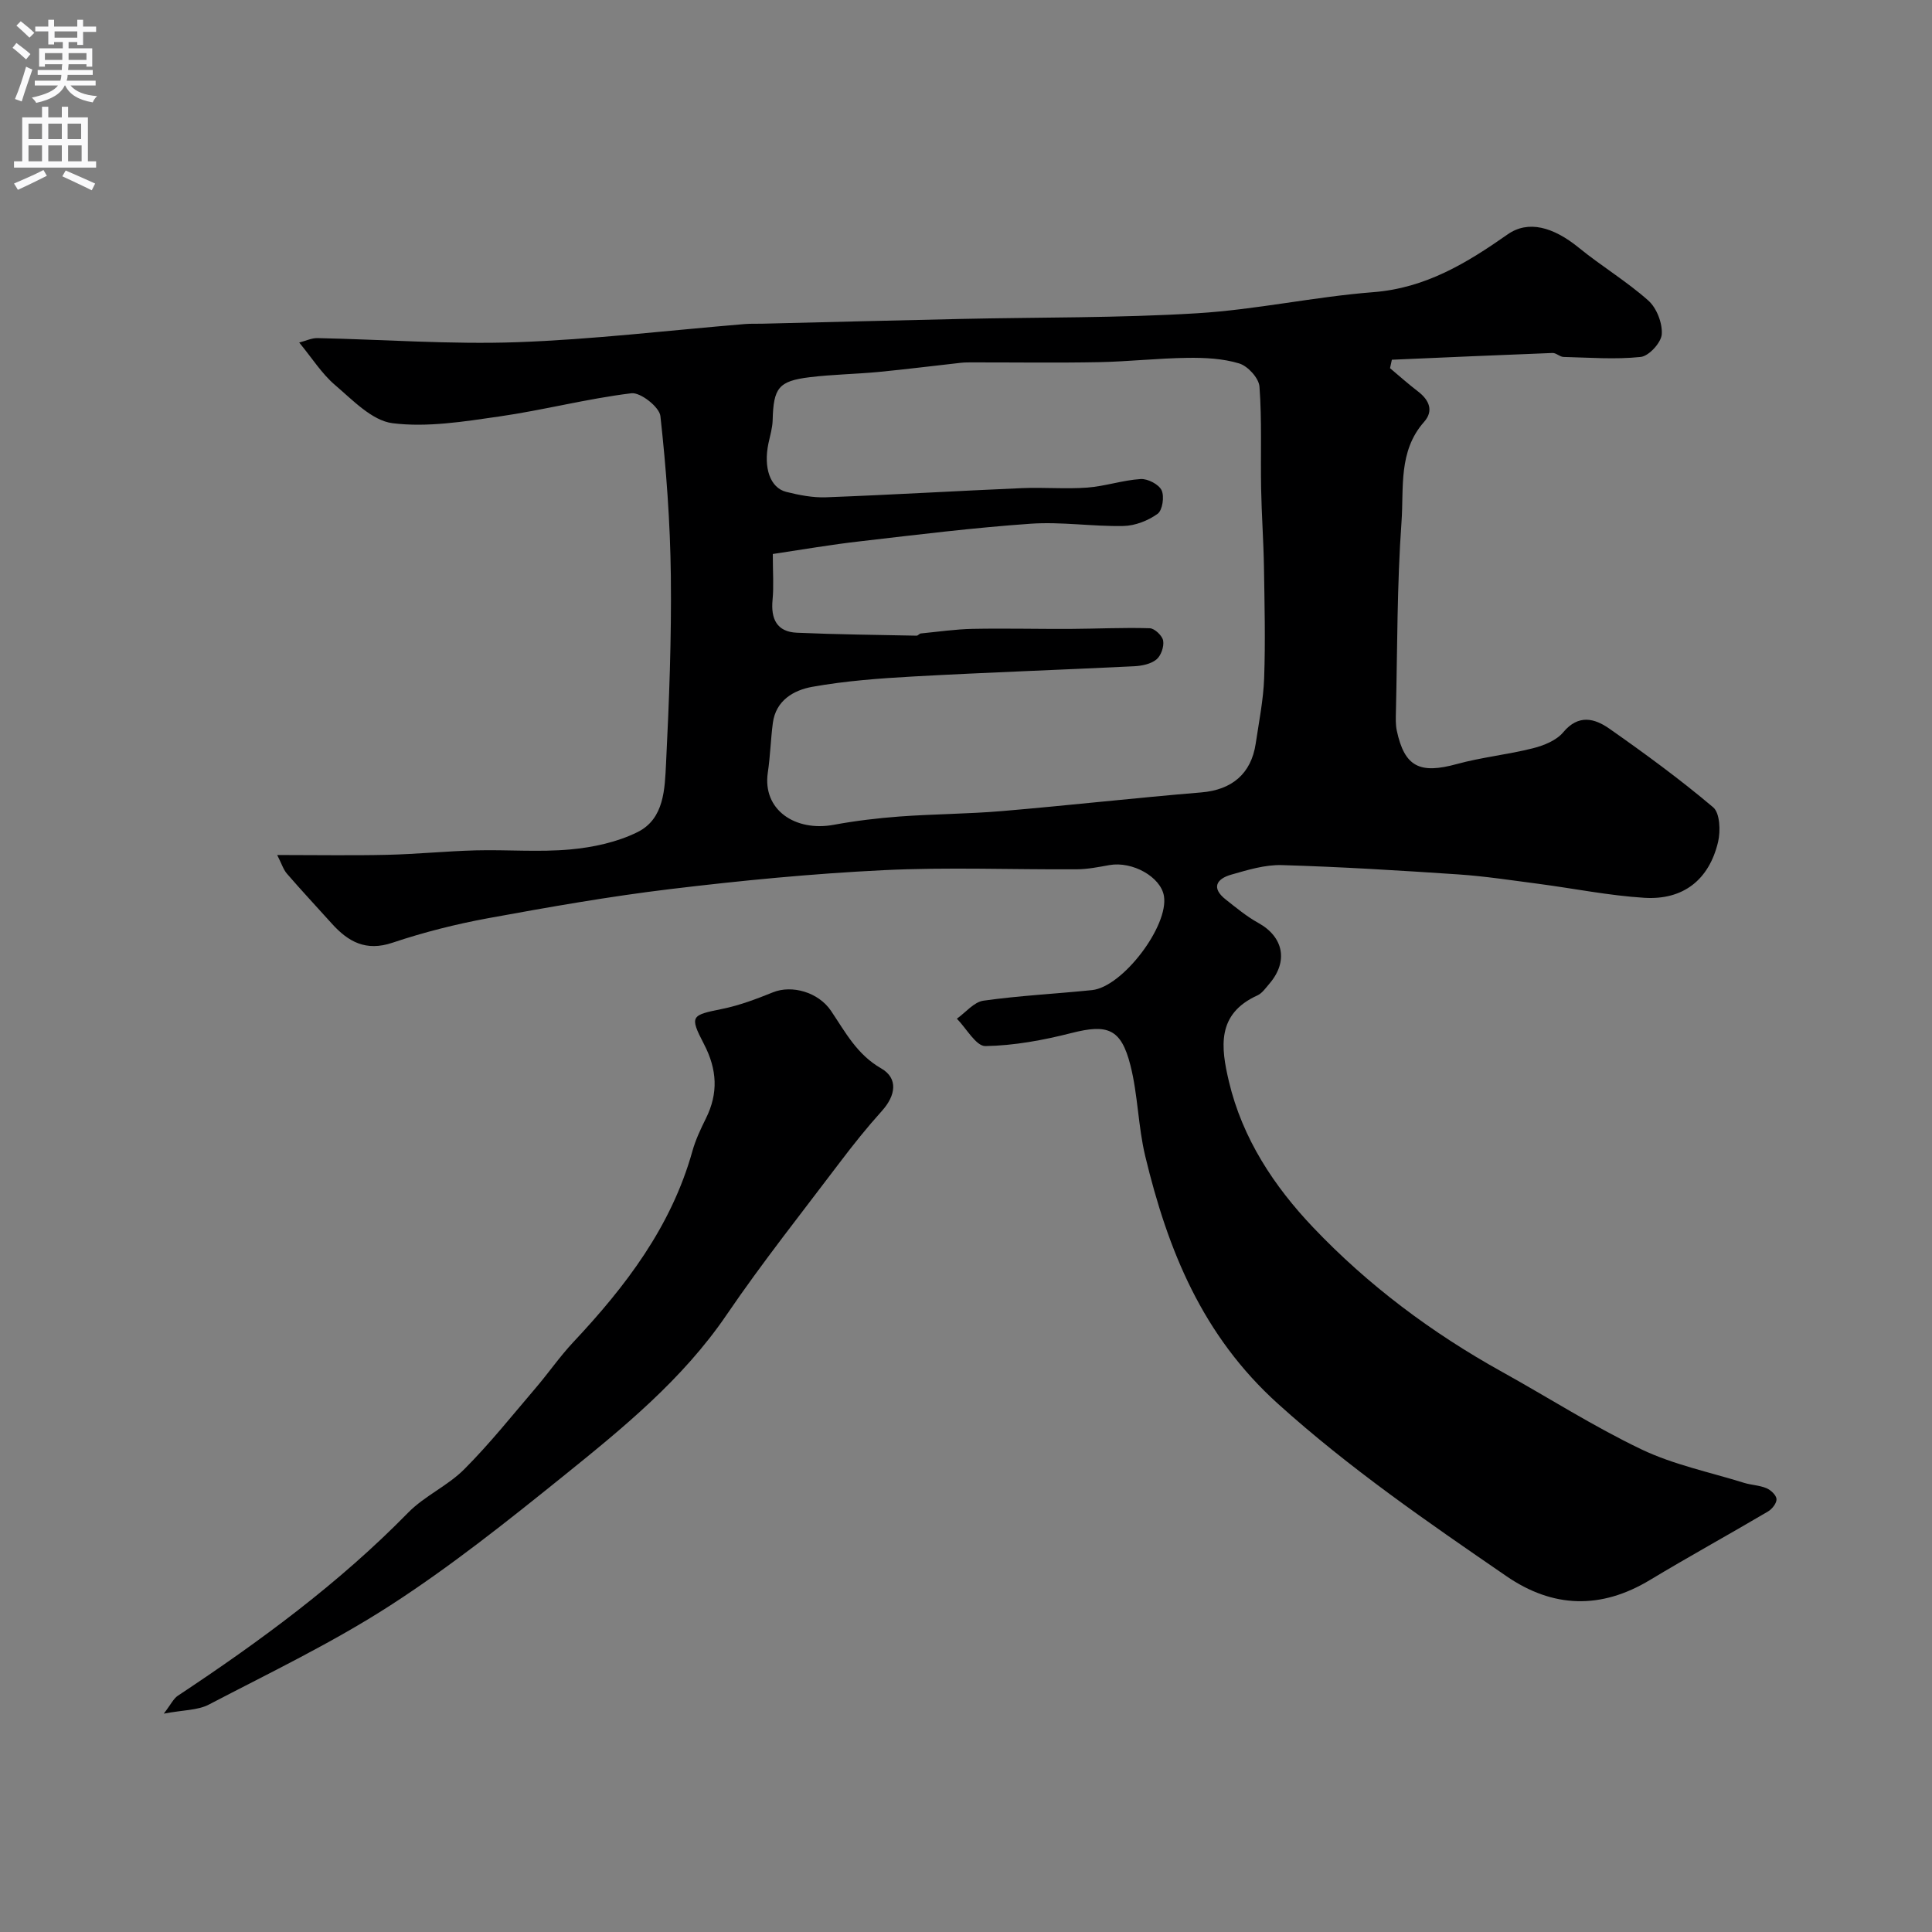 <svg enable-background="new 0 0 400 400" viewBox="0 0 400 400" xmlns="http://www.w3.org/2000/svg"><rect x="0" y="0" width="400" height="400" fill="#808080" stroke="none"/><path d="m287.79 76.23c1.93 1.62 3.81 3.3 5.81 4.83 2.32 1.78 3.26 4.01 1.24 6.29-5.38 6.07-4.17 13.69-4.67 20.66-.94 13.06-.85 26.19-1.16 39.29-.03 1.33-.09 2.69.18 3.97 1.61 7.5 4.75 9.03 12.42 6.92 5.17-1.42 10.57-1.95 15.77-3.27 2.26-.57 4.86-1.62 6.27-3.31 3.17-3.8 6.52-2.87 9.55-.75 7.36 5.16 14.63 10.48 21.49 16.28 1.41 1.19 1.55 4.91 1.02 7.17-1.86 7.85-7.23 12.08-15.29 11.57-7.32-.46-14.57-1.93-21.86-2.89-5.52-.72-11.03-1.57-16.58-1.95-12.19-.82-24.38-1.57-36.59-1.93-3.48-.1-7.07 1-10.49 1.98-3.02.86-4.18 2.74-1.13 5.14 2.17 1.71 4.33 3.51 6.73 4.84 5.24 2.89 6.28 7.96 2.32 12.59-.76.88-1.5 1.98-2.49 2.43-8.47 3.84-7.58 10.72-5.89 17.85 2.8 11.79 9.34 21.67 17.43 30.18 11.37 11.97 24.58 21.84 39.08 29.89 9.64 5.35 18.98 11.33 28.9 16.07 6.64 3.17 14.08 4.7 21.18 6.91 1.54.48 3.24.51 4.71 1.13.9.38 2.03 1.45 2.07 2.26.04.84-.92 2.06-1.77 2.56-8.12 4.79-16.38 9.33-24.45 14.19-10.14 6.11-20.07 5.82-29.7-.8-16.29-11.19-32.5-22.33-47.31-35.7-15.67-14.14-22.8-31.83-27.47-51.26-1.48-6.15-1.51-12.66-3.06-18.78-1.94-7.68-4.77-8.61-12.23-6.71-5.81 1.48-11.85 2.6-17.8 2.7-1.94.03-3.94-3.67-5.91-5.67 1.82-1.29 3.53-3.45 5.5-3.73 7.45-1.05 14.99-1.42 22.48-2.19 6.35-.65 15.93-13.32 14.89-19.49-.67-3.96-6.54-7.24-11.3-6.39-2.24.4-4.51.86-6.77.87-13.33.08-26.69-.47-39.99.18-14.76.72-29.51 2.15-44.18 3.92-12.63 1.52-25.19 3.74-37.71 6.03-6.68 1.23-13.33 2.91-19.77 5.07-5.5 1.85-9.16-.18-12.58-3.98-3.09-3.44-6.25-6.81-9.27-10.31-.76-.88-1.11-2.1-2.02-3.87 8.22 0 15.52.13 22.81-.04 6.1-.14 12.19-.76 18.29-.92 6.52-.17 13.09.4 19.57-.19 4.73-.43 9.7-1.5 13.91-3.58 5.59-2.76 5.66-8.99 5.93-14.29.64-12.92 1.14-25.86.99-38.79-.13-11.04-.95-22.1-2.16-33.07-.21-1.87-4.13-4.95-6-4.72-9.18 1.12-18.21 3.49-27.38 4.81-7.31 1.05-14.88 2.29-22.08 1.39-4.26-.54-8.26-4.8-11.92-7.92-2.71-2.31-4.69-5.49-7.4-8.78 1.34-.34 2.56-.94 3.77-.92 13.77.29 27.55 1.33 41.29.85 15.76-.56 31.48-2.46 47.22-3.76 1.16-.1 2.33-.04 3.5-.07 13.77-.33 27.53-.69 41.3-.99 16.26-.36 32.56-.18 48.79-1.17 12.21-.74 24.29-3.42 36.5-4.37 10.83-.84 19.36-6.03 27.83-11.97 4.24-2.97 9.4-1.57 14.73 2.77 4.67 3.81 9.91 6.95 14.39 10.94 1.73 1.54 2.94 4.68 2.78 6.98-.12 1.73-2.67 4.52-4.36 4.69-5.27.56-10.65.13-15.99 0-.76-.02-1.52-.85-2.26-.82-11.09.42-22.18.92-33.27 1.4-.14.58-.26 1.17-.38 1.75zm-127.79 38.47c0 3.85.22 6.69-.05 9.48-.38 3.94.86 6.64 5.05 6.82 8.25.36 16.51.44 24.77.61.29.01.57-.43.87-.46 3.58-.35 7.16-.88 10.75-.95 6.71-.13 13.43.04 20.15.01 5.5-.03 11.01-.31 16.5-.14 1.01.03 2.61 1.55 2.78 2.58.21 1.23-.45 3.13-1.41 3.9-1.16.94-3.01 1.31-4.59 1.39-15.19.75-30.4 1.27-45.59 2.11-7.04.39-14.13.91-21.06 2.15-3.8.68-7.54 2.78-8.16 7.48-.45 3.4-.53 6.85-1.04 10.25-1.16 7.77 5.72 12.3 13.63 10.84 4.5-.83 9.07-1.38 13.63-1.72 7.09-.52 14.21-.53 21.29-1.13 13.74-1.17 27.46-2.72 41.2-3.86 6.27-.52 10.32-3.81 11.26-10.1.67-4.52 1.59-9.05 1.75-13.6.27-7.63.08-15.28-.04-22.91-.09-5.45-.49-10.9-.59-16.35-.13-7.02.18-14.07-.34-21.06-.13-1.76-2.41-4.25-4.19-4.79-3.39-1.03-7.13-1.21-10.73-1.16-6.1.08-12.2.77-18.3.89-8.69.17-17.39.04-26.08.05-.83 0-1.67-.01-2.5.08-5.69.63-11.37 1.35-17.07 1.9-4.75.45-9.54.51-14.27 1.09-6.45.79-7.48 2.23-7.65 8.88-.04 1.61-.53 3.21-.87 4.8-1.06 5.04.33 9.22 3.69 10.06 2.67.67 5.5 1.22 8.23 1.12 13.54-.51 27.06-1.32 40.6-1.9 4.49-.19 9.02.22 13.49-.11 3.71-.28 7.35-1.54 11.06-1.77 1.46-.09 3.75 1.1 4.33 2.33.6 1.29.18 4.14-.83 4.87-1.97 1.42-4.65 2.47-7.07 2.52-6.39.13-12.84-.91-19.2-.47-11.77.82-23.49 2.27-35.21 3.63-6.06.68-12.09 1.73-18.19 2.64z" fill="#000001"/><path d="m33.91 354.79c1.48-1.92 2-3.1 2.9-3.7 17-11.26 33.36-23.27 47.7-37.92 3.39-3.46 8.18-5.54 11.6-8.97 5.27-5.28 9.95-11.16 14.81-16.85 2.66-3.11 4.99-6.51 7.79-9.49 10.84-11.55 20.28-23.92 24.64-39.52.65-2.33 1.71-4.58 2.79-6.76 2.62-5.26 2.34-10.17-.41-15.45-3.04-5.83-2.59-5.95 3.77-7.24 3.6-.73 7.11-2.06 10.53-3.44 3.91-1.58 9.4-.05 12.02 3.83 2.97 4.4 5.36 9.04 10.39 11.92 3.58 2.06 3 5.63.17 8.78-3.09 3.43-5.98 7.04-8.77 10.73-7.88 10.43-16.02 20.67-23.37 31.46-9.16 13.46-21.54 23.52-33.95 33.53-11.57 9.32-23.25 18.63-35.7 26.67-11.96 7.73-24.92 13.93-37.57 20.54-2.31 1.21-5.29 1.11-9.34 1.88z" fill="#000001"/><g fill="#fafafb"><path d="m2.6 9.9.8-1c.9.7 1.9 1.4 2.9 2.3l-.9 1.1c-1.1-1-2-1.8-2.8-2.4zm.5 10.6c.9-2.1 1.6-4.3 2.3-6.7.4.2.8.4 1.3.6-.7 2.1-1.5 4.3-2.2 6.6zm.3-15.2.9-.9c1 .8 2 1.6 2.8 2.4l-1 1c-.9-.9-1.8-1.7-2.7-2.5zm12.6-1.2h1.2v1.4h2.7v1.1h-2.7v2.7h-1.2v-.6h-1.8v1.3h4.9v3.8h-1.2v-.5h-3.7c0 .4-.1.9-.1 1.2h5.1v1h-5.2c0 .5-.1.9-.2 1.2h6v1h-5.2c1.1 1.3 2.9 2 5.5 2.2-.4.4-.7.8-.9 1.3-2.9-.5-4.8-1.6-5.7-3.5h-.1c-.8 1.7-2.7 2.9-5.9 3.6-.2-.4-.6-.8-.9-1.1 2.8-.6 4.6-1.4 5.4-2.5h-4.8v-1h5.3c.1-.3.2-.7.2-1.2h-4.9v-1h5c0-.4 0-.8.1-1.2h-3.6v.5h-1.2v-3.8h4.9v-1.3h-1.8v.5h-1.2v-2.7h-2.7v-1h2.7v-1.4h1.2v1.4h4.8zm-6.7 8.3h3.6c0-.4 0-.9 0-1.4h-3.6zm1.9-4.6h4.8v-1.3h-4.7v1.3zm6.7 3.2h-3.7v1.4h3.7v-2.4z"/><path d="m8.7 22.1h1.3v2.2h2.8v-2.2h1.3v2.2h4.1v9.1h1.7v1.3h-17v-1.3h1.7v-9.1h4.1zm.3 13.1.7 1.2c-1.8.9-3.8 1.9-6 2.9-.2-.4-.5-.8-.8-1.3 2.3-1 4.4-1.9 6.1-2.8zm-3.1-6.4h2.8v-3.2h-2.8zm0 4.6h2.8v-3.3h-2.8zm4.1-4.6h2.8v-3.2h-2.8zm0 4.6h2.8v-3.3h-2.8zm3.6 1.9c2.1.9 4.1 1.8 6.1 2.7l-.7 1.4c-2.2-1.1-4.2-2-6.1-2.9zm3.2-9.7h-2.8v3.2h2.8zm-2.7 7.8h2.8v-3.3h-2.8z"/></g></svg>